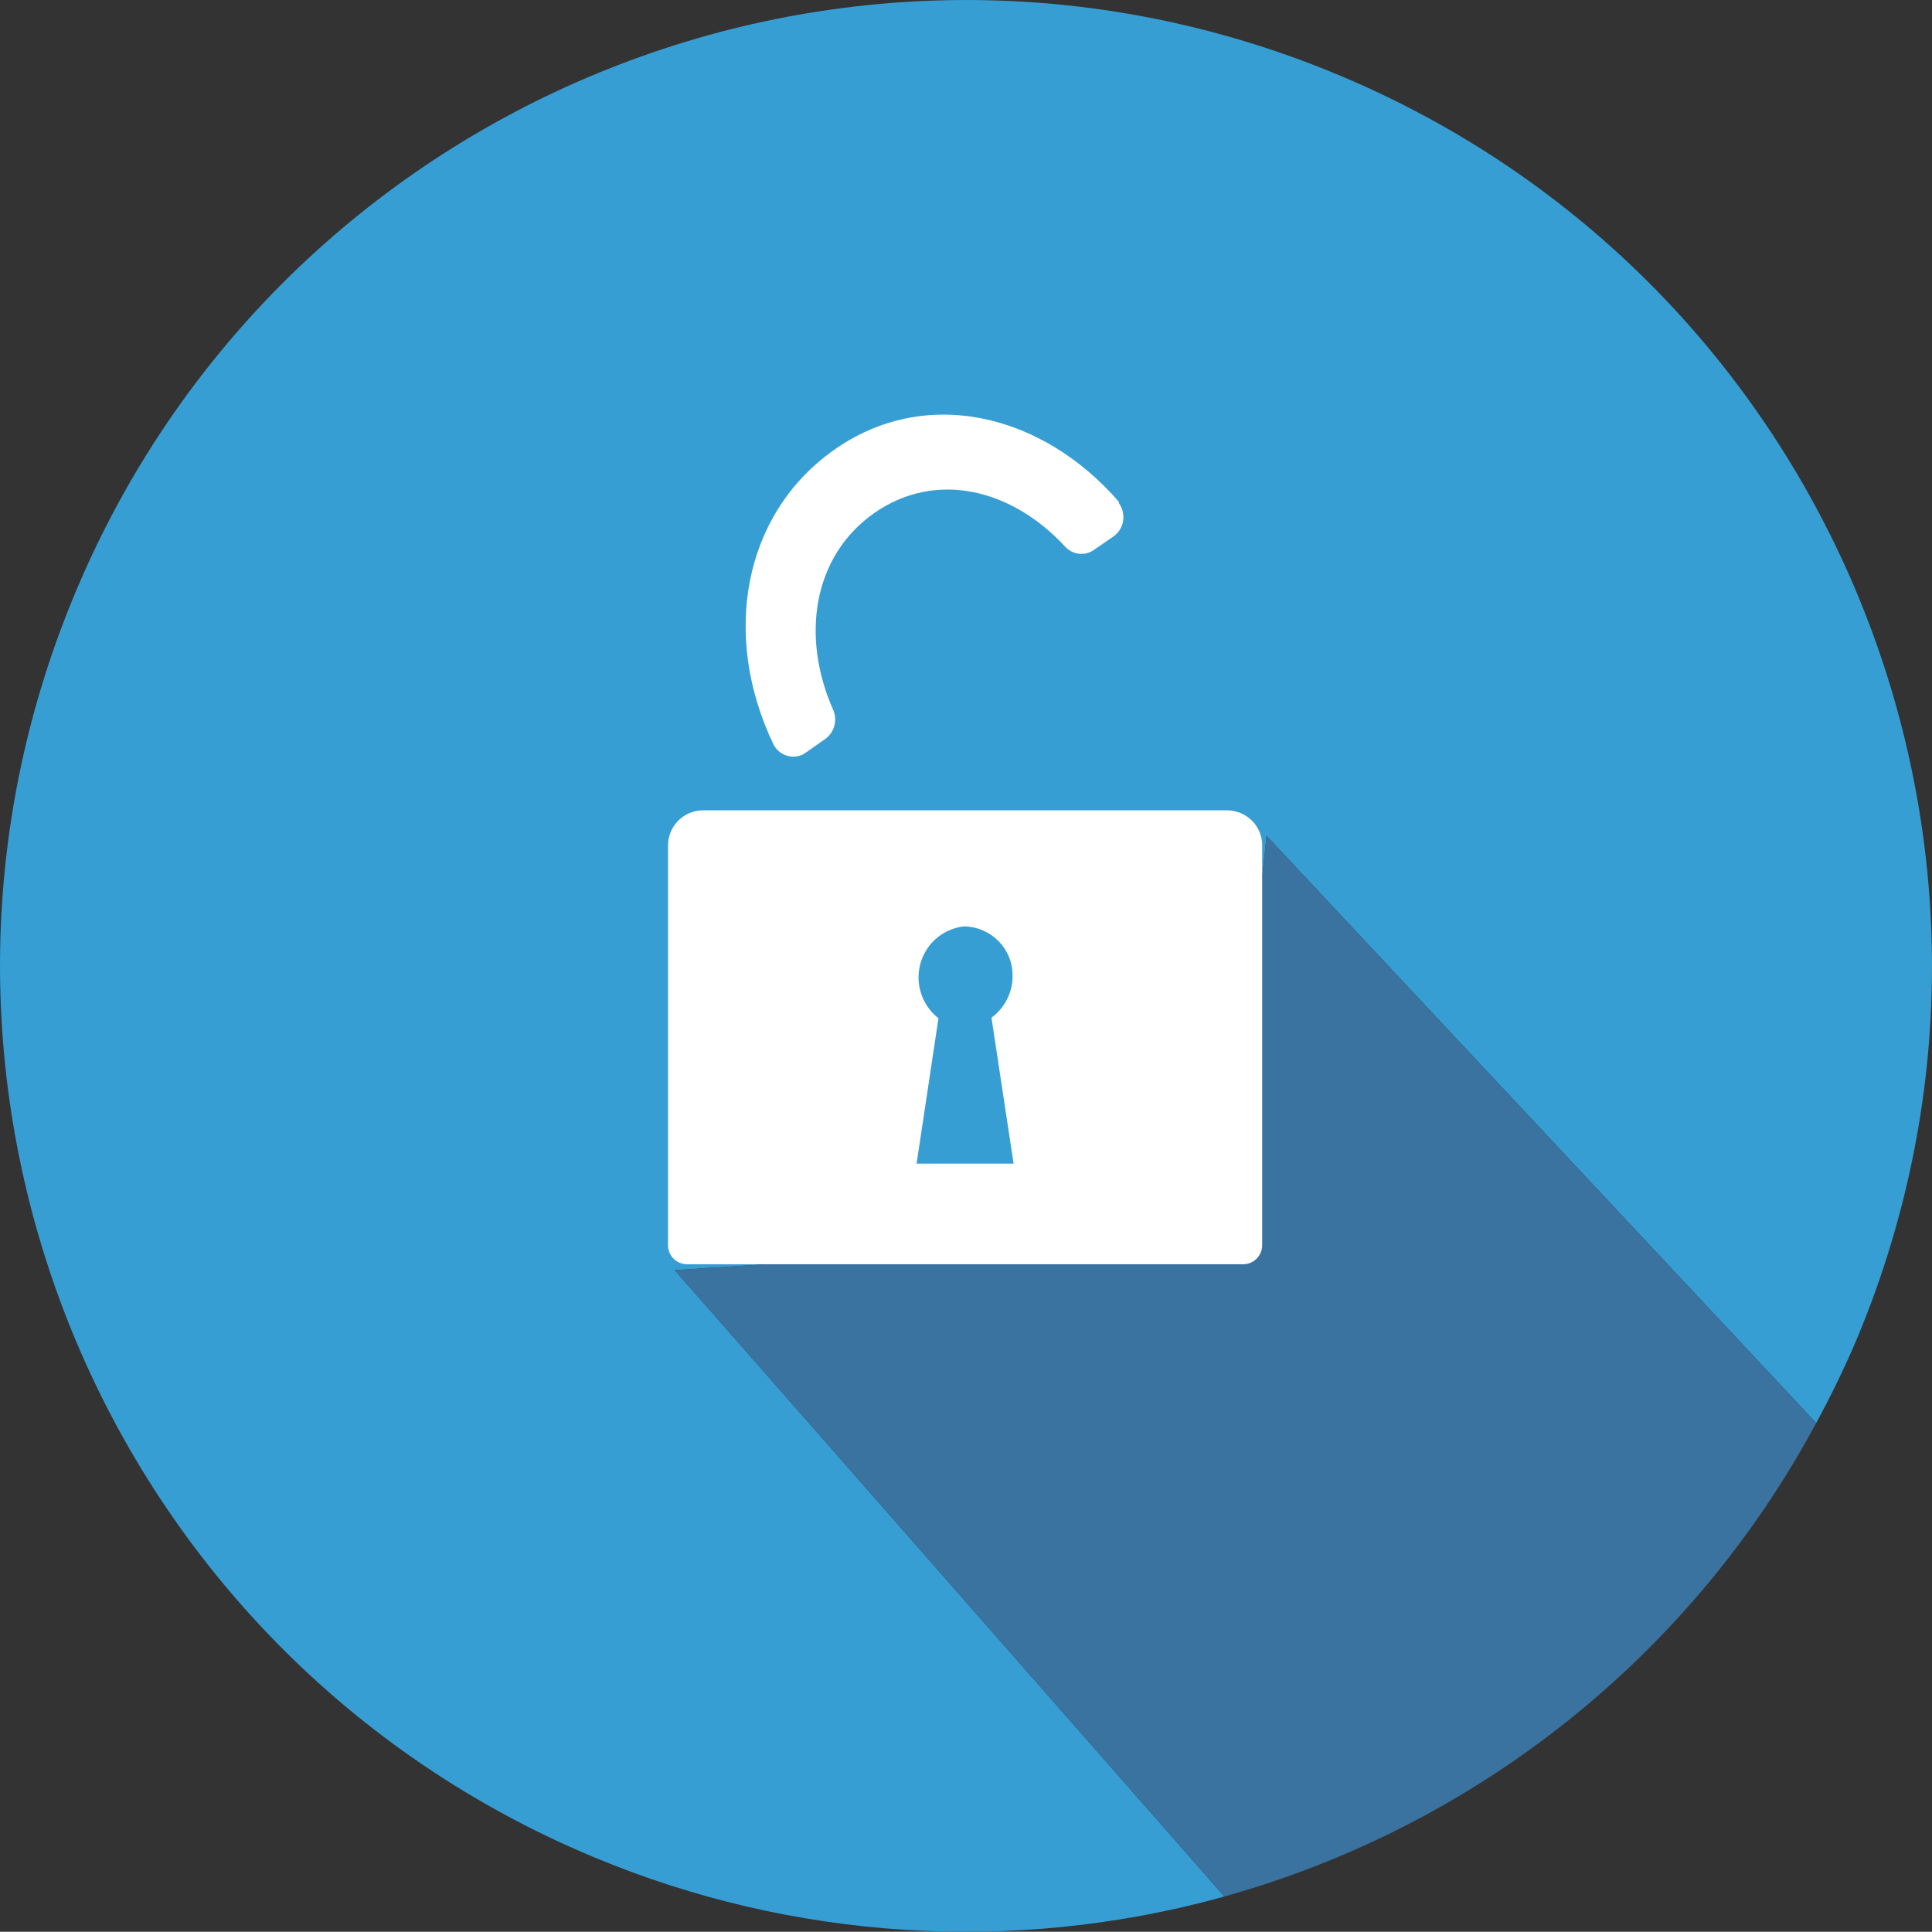 <?xml version="1.0" encoding="UTF-8"?>
<svg id="Layer_1" data-name="Layer 1" xmlns="http://www.w3.org/2000/svg" viewBox="0 0 75.08 75.07">
  <rect x="0" y="0" width="75.08" height="75.07" fill="#333333" stroke="none"/>
  <defs>
    <style>
      .cls-1 {
        fill: #fff;
      }

      .cls-2 {
        fill: #3a72a0;
      }

      .cls-3 {
        fill: #379ed4;
      }
    </style>
  </defs>
  <g id="Layer_2" data-name="Layer 2">
    <g id="Layer_1-2" data-name="Layer 1-2">
      <path class="cls-3" d="M47.59,47.97l1.63-15.49,21.36,22.82c.59-1.09,1.13-2.2,1.61-3.34,7.96-19.14-1.09-41.11-20.23-49.07S10.85,3.98,2.89,23.12c-7.96,19.14,1.09,41.11,20.23,49.07,7.69,3.2,16.22,3.75,24.25,1.57l.21-.06-21.36-24.34,21.37-1.39Z"/>
      <path class="cls-2" d="M70.58,55.3l-21.36-22.82-1.63,15.49-21.37,1.39,21.36,24.34c9.85-2.75,18.16-9.39,23-18.4Z"/>
      <path class="cls-1" d="M27.31,31.49c-.76,.01-1.36,.63-1.35,1.39,0,0,0,0,0,0h0v15.49c-.01,.41,.31,.75,.72,.76,0,0,0,0,0,0h21.65c.41-.01,.73-.35,.72-.76,0,0,0,0,0,0h0v-15.48c.02-.76-.58-1.38-1.34-1.4,0,0,0,0,0,0H27.31Zm12.08,13.73h-3.77l.85-5.65c-.87-.68-1.03-1.93-.36-2.81,.33-.43,.82-.7,1.36-.76,1.05,.02,1.9,.88,1.88,1.94,0,0,0,0,0,0h0c0,.64-.31,1.23-.82,1.61l.86,5.67Z"/>
      <path class="cls-1" d="M33.97,19.94c2.39-1.67,5.34-.95,7.42,1.3,.29,.32,.77,.38,1.12,.13l.77-.53c.41-.3,.5-.87,.2-1.29,0,0,0,0,0,0v-.05c-3-3.46-7.55-4.52-11.09-2s-4.34,7.22-2.34,11.41c.2,.42,.7,.61,1.13,.42l.13-.08,.77-.54c.35-.26,.47-.72,.3-1.12-1.26-2.84-.8-5.97,1.59-7.65Z"/>
    </g>
  </g>
</svg>